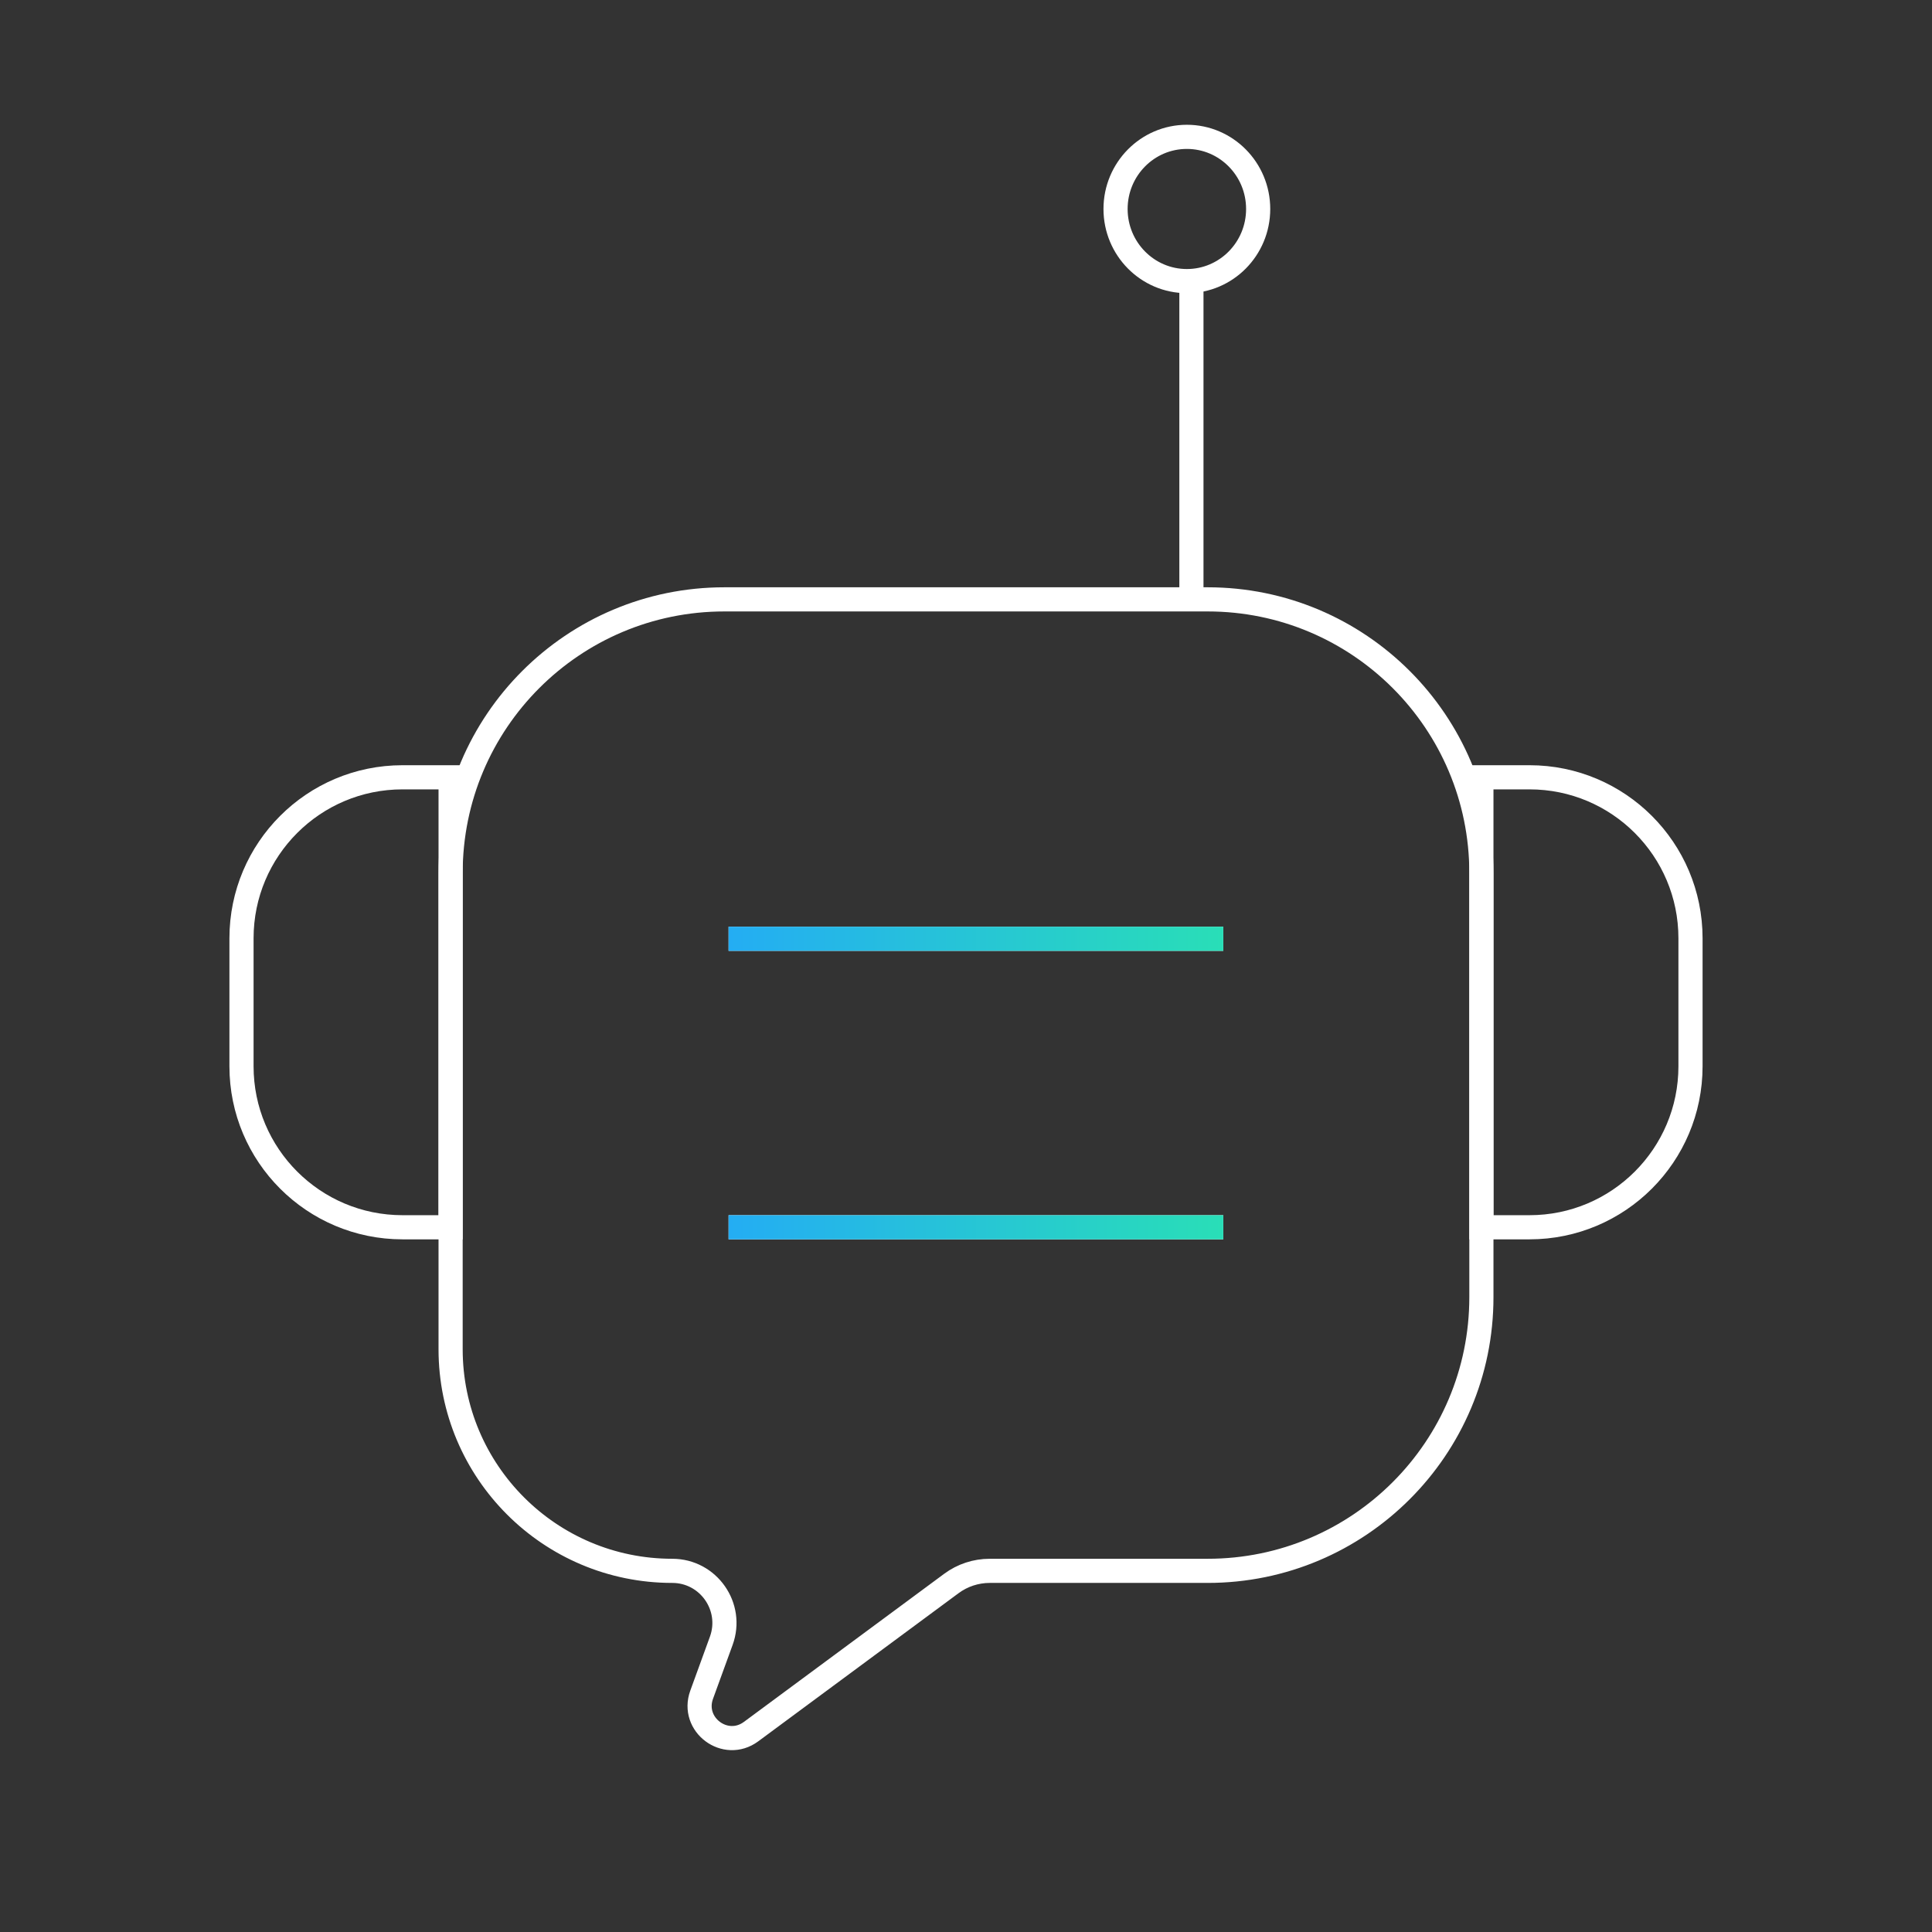 <svg width="120" height="120" viewBox="0 0 120 120" fill="none" xmlns="http://www.w3.org/2000/svg">
<rect x="0" y="0" width="120" height="120" fill="#333333" stroke="none"/>
<g clip-path="url(#clip0_11866_159693)">
<ellipse cx="73.718" cy="12.98" rx="4.429" ry="4.48" stroke="white" stroke-width="1.5"/>
<path d="M92.012 48.279H95C100.523 48.279 105 52.756 105 58.279V66.228C105 71.751 100.523 76.228 95 76.228H92.012V48.279Z" stroke="white" stroke-width="1.5"/>
<path d="M27.988 48.279H25C19.477 48.279 15 52.756 15 58.279V66.228C15 71.751 19.477 76.228 25 76.228H27.988V48.279Z" stroke="white" stroke-width="1.5"/>
<path d="M27.988 54.228C27.988 44.839 35.599 37.228 44.988 37.228H75.012C84.4 37.228 92.012 44.839 92.012 54.228V80.568C92.012 89.957 84.4 97.568 75.012 97.568H61.473C60.617 97.568 59.783 97.842 59.095 98.351L46.65 107.554C45.056 108.732 42.904 107.124 43.581 105.262L44.799 101.914C45.567 99.801 44.002 97.568 41.755 97.568V97.568C34.151 97.568 27.988 91.404 27.988 83.801V54.228Z" stroke="white" stroke-width="1.5"/>
<path d="M45.253 58.309H75.981M45.253 76.228H75.981" stroke="white" stroke-width="1.5"/>
<path d="M45.253 58.309H75.981M45.253 76.228H75.981" stroke="url(#paint0_linear_11866_159693)" stroke-width="1.5"/>
<path d="M74.001 37.281V17.46" stroke="white" stroke-width="1.5"/>
</g>
<defs>
<linearGradient id="paint0_linear_11866_159693" x1="45.253" y1="67.268" x2="75.981" y2="67.268" gradientUnits="userSpaceOnUse">
<stop stop-color="#24ADF3"/>
<stop offset="1" stop-color="#29DEB7"/>
</linearGradient>
<clipPath id="clip0_11866_159693">
<rect width="120" height="120" fill="white"/>
</clipPath>
</defs>
</svg>
